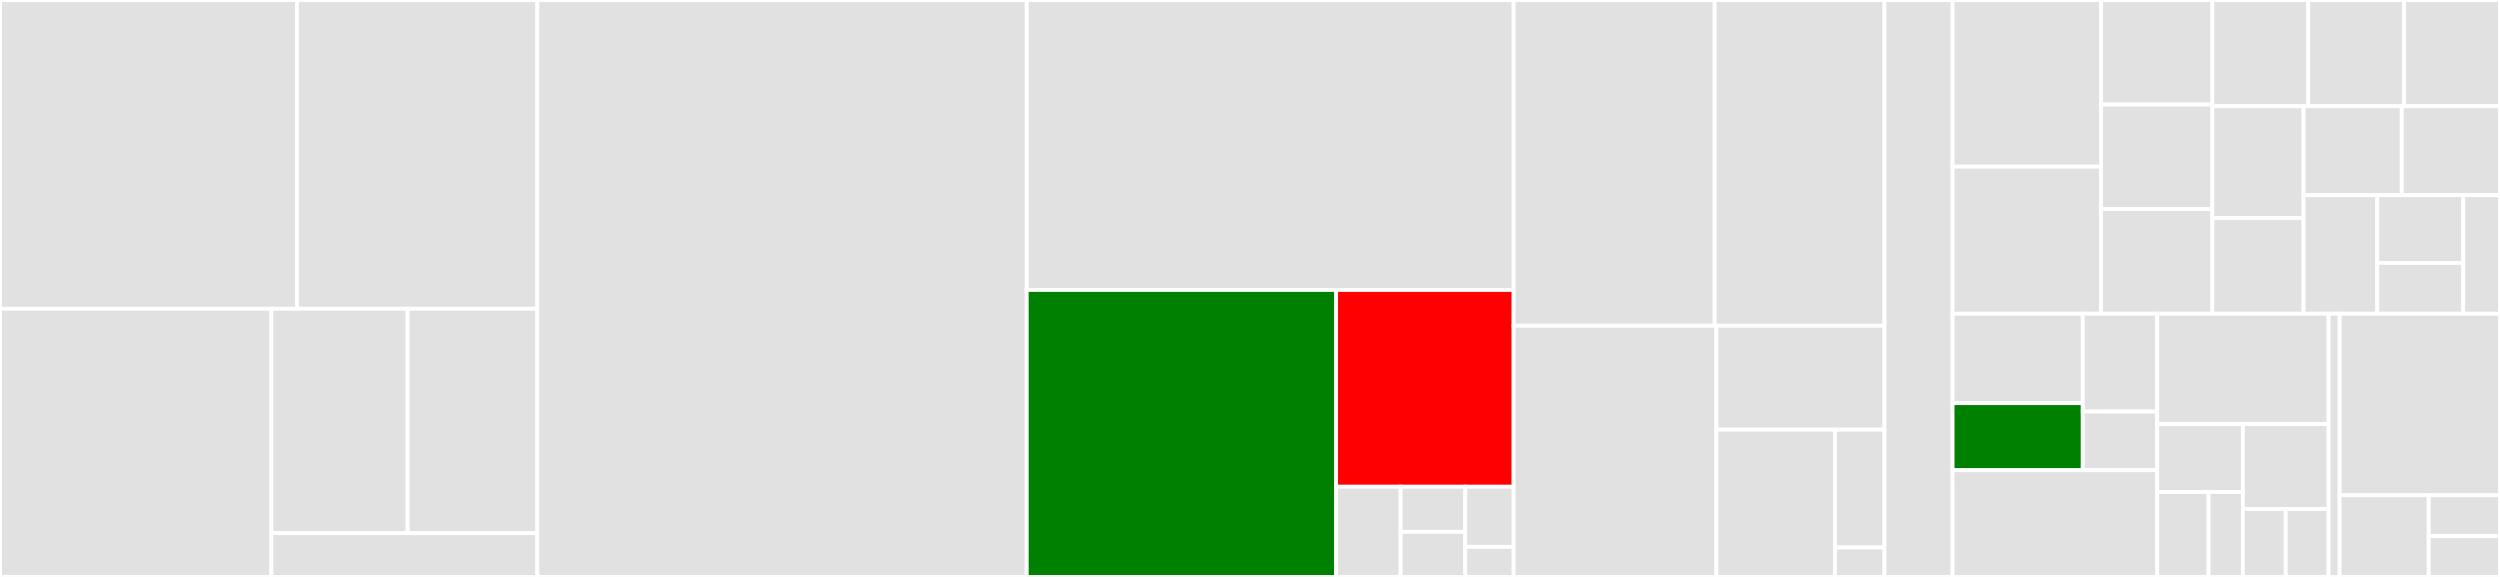 <svg baseProfile="full" width="650" height="150" viewBox="0 0 650 150" version="1.1"
xmlns="http://www.w3.org/2000/svg" xmlns:ev="http://www.w3.org/2001/xml-events"
xmlns:xlink="http://www.w3.org/1999/xlink">

<rect x="0" y="0" width="650" height="150" fill="#333333" stroke="none"/>

<style>rect.s{mask:url(#mask);}</style>
<defs>
  <pattern id="white" width="4" height="4" patternUnits="userSpaceOnUse" patternTransform="rotate(45)">
    <rect width="2" height="2" transform="translate(0,0)" fill="white"></rect>
  </pattern>
  <mask id="mask">
    <rect x="0" y="0" width="100%" height="100%" fill="url(#white)"></rect>
  </mask>
</defs>

<rect x="0" y="0" width="77.207" height="80.282" fill="#e1e1e1" stroke="white" stroke-width="1" class=" tooltipped" data-content="dataset/src/main/scala/frameless/functions/NonAggregateFunctions.scala"><title>dataset/src/main/scala/frameless/functions/NonAggregateFunctions.scala</title></rect>
<rect x="77.207" y="0" width="62.501" height="80.282" fill="#e1e1e1" stroke="white" stroke-width="1" class=" tooltipped" data-content="dataset/src/main/scala/frameless/functions/Udf.scala"><title>dataset/src/main/scala/frameless/functions/Udf.scala</title></rect>
<rect x="0" y="80.282" width="70.559" height="69.718" fill="#e1e1e1" stroke="white" stroke-width="1" class=" tooltipped" data-content="dataset/src/main/scala/frameless/functions/AggregateFunctions.scala"><title>dataset/src/main/scala/frameless/functions/AggregateFunctions.scala</title></rect>
<rect x="70.559" y="80.282" width="35.417" height="58.336" fill="#e1e1e1" stroke="white" stroke-width="1" class=" tooltipped" data-content="dataset/src/main/scala/frameless/functions/UnaryFunctions.scala"><title>dataset/src/main/scala/frameless/functions/UnaryFunctions.scala</title></rect>
<rect x="105.977" y="80.282" width="33.731" height="58.336" fill="#e1e1e1" stroke="white" stroke-width="1" class=" tooltipped" data-content="dataset/src/main/scala/frameless/functions/Lit.scala"><title>dataset/src/main/scala/frameless/functions/Lit.scala</title></rect>
<rect x="70.559" y="138.617" width="69.148" height="11.383" fill="#e1e1e1" stroke="white" stroke-width="1" class=" tooltipped" data-content="dataset/src/main/scala/frameless/functions/package.scala"><title>dataset/src/main/scala/frameless/functions/package.scala</title></rect>
<rect x="139.707" y="0" width="127.245" height="150.0" fill="#e1e1e1" stroke="white" stroke-width="1" class=" tooltipped" data-content="dataset/src/main/scala/frameless/TypedEncoder.scala"><title>dataset/src/main/scala/frameless/TypedEncoder.scala</title></rect>
<rect x="266.953" y="0" width="126.589" height="75.389" fill="#e1e1e1" stroke="white" stroke-width="1" class=" tooltipped" data-content="dataset/src/main/scala/frameless/TypedColumn.scala"><title>dataset/src/main/scala/frameless/TypedColumn.scala</title></rect>
<rect x="266.953" y="75.389" width="80.437" height="74.611" fill="green" stroke="white" stroke-width="1" class=" tooltipped" data-content="dataset/src/main/scala/frameless/ops/GroupByOps.scala"><title>dataset/src/main/scala/frameless/ops/GroupByOps.scala</title></rect>
<rect x="347.39" y="75.389" width="46.152" height="51.162" fill="red" stroke="white" stroke-width="1" class=" tooltipped" data-content="dataset/src/main/scala/frameless/ops/RelationalGroupsOps.scala"><title>dataset/src/main/scala/frameless/ops/RelationalGroupsOps.scala</title></rect>
<rect x="347.39" y="126.551" width="16.783" height="23.449" fill="#e1e1e1" stroke="white" stroke-width="1" class=" tooltipped" data-content="dataset/src/main/scala/frameless/ops/As.scala"><title>dataset/src/main/scala/frameless/ops/As.scala</title></rect>
<rect x="364.172" y="126.551" width="16.783" height="11.725" fill="#e1e1e1" stroke="white" stroke-width="1" class=" tooltipped" data-content="dataset/src/main/scala/frameless/ops/Repeat.scala"><title>dataset/src/main/scala/frameless/ops/Repeat.scala</title></rect>
<rect x="364.172" y="138.275" width="16.783" height="11.725" fill="#e1e1e1" stroke="white" stroke-width="1" class=" tooltipped" data-content="dataset/src/main/scala/frameless/ops/ColumnTypes.scala"><title>dataset/src/main/scala/frameless/ops/ColumnTypes.scala</title></rect>
<rect x="380.955" y="126.551" width="12.587" height="15.633" fill="#e1e1e1" stroke="white" stroke-width="1" class=" tooltipped" data-content="dataset/src/main/scala/frameless/ops/AggregateTypes.scala"><title>dataset/src/main/scala/frameless/ops/AggregateTypes.scala</title></rect>
<rect x="380.955" y="142.184" width="12.587" height="7.816" fill="#e1e1e1" stroke="white" stroke-width="1" class=" tooltipped" data-content="dataset/src/main/scala/frameless/ops/SmartProject.scala"><title>dataset/src/main/scala/frameless/ops/SmartProject.scala</title></rect>
<rect x="393.542" y="0" width="52.275" height="84.694" fill="#e1e1e1" stroke="white" stroke-width="1" class=" tooltipped" data-content="dataset/src/main/scala/frameless/RecordEncoder.scala"><title>dataset/src/main/scala/frameless/RecordEncoder.scala</title></rect>
<rect x="445.817" y="0" width="44.143" height="84.694" fill="#e1e1e1" stroke="white" stroke-width="1" class=" tooltipped" data-content="dataset/src/main/scala/frameless/TypedDataset.scala"><title>dataset/src/main/scala/frameless/TypedDataset.scala</title></rect>
<rect x="393.542" y="84.694" width="52.728" height="65.306" fill="#e1e1e1" stroke="white" stroke-width="1" class=" tooltipped" data-content="dataset/src/main/scala/frameless/TypedDatasetForwarded.scala"><title>dataset/src/main/scala/frameless/TypedDatasetForwarded.scala</title></rect>
<rect x="446.27" y="84.694" width="43.689" height="27.023" fill="#e1e1e1" stroke="white" stroke-width="1" class=" tooltipped" data-content="dataset/src/main/scala/frameless/Job.scala"><title>dataset/src/main/scala/frameless/Job.scala</title></rect>
<rect x="446.27" y="111.717" width="30.84" height="38.283" fill="#e1e1e1" stroke="white" stroke-width="1" class=" tooltipped" data-content="dataset/src/main/scala/frameless/TypedExpressionEncoder.scala"><title>dataset/src/main/scala/frameless/TypedExpressionEncoder.scala</title></rect>
<rect x="477.11" y="111.717" width="12.85" height="30.626" fill="#e1e1e1" stroke="white" stroke-width="1" class=" tooltipped" data-content="dataset/src/main/scala/frameless/FramelessSyntax.scala"><title>dataset/src/main/scala/frameless/FramelessSyntax.scala</title></rect>
<rect x="477.11" y="142.343" width="12.85" height="7.657" fill="#e1e1e1" stroke="white" stroke-width="1" class=" tooltipped" data-content="dataset/src/main/scala/frameless/syntax/package.scala"><title>dataset/src/main/scala/frameless/syntax/package.scala</title></rect>
<rect x="489.96" y="0" width="17.709" height="150" fill="#e1e1e1" stroke="white" stroke-width="1" class=" tooltipped" data-content="dataset/src/main/scala/org/apache/spark/sql/FramelessInternals.scala"><title>dataset/src/main/scala/org/apache/spark/sql/FramelessInternals.scala</title></rect>
<rect x="507.669" y="0" width="38.598" height="43.332" fill="#e1e1e1" stroke="white" stroke-width="1" class=" tooltipped" data-content="core/src/main/scala/frameless/CatalystCast.scala"><title>core/src/main/scala/frameless/CatalystCast.scala</title></rect>
<rect x="507.669" y="43.332" width="38.598" height="38.234" fill="#e1e1e1" stroke="white" stroke-width="1" class=" tooltipped" data-content="core/src/main/scala/frameless/CatalystOrdered.scala"><title>core/src/main/scala/frameless/CatalystOrdered.scala</title></rect>
<rect x="546.267" y="0" width="28.949" height="27.189" fill="#e1e1e1" stroke="white" stroke-width="1" class=" tooltipped" data-content="core/src/main/scala/frameless/CatalystNumericWithJavaBigDecimal.scala"><title>core/src/main/scala/frameless/CatalystNumericWithJavaBigDecimal.scala</title></rect>
<rect x="546.267" y="27.189" width="28.949" height="27.189" fill="#e1e1e1" stroke="white" stroke-width="1" class=" tooltipped" data-content="core/src/main/scala/frameless/CatalystNumeric.scala"><title>core/src/main/scala/frameless/CatalystNumeric.scala</title></rect>
<rect x="546.267" y="54.378" width="28.949" height="27.189" fill="#e1e1e1" stroke="white" stroke-width="1" class=" tooltipped" data-content="core/src/main/scala/frameless/CatalystDivisible.scala"><title>core/src/main/scala/frameless/CatalystDivisible.scala</title></rect>
<rect x="575.216" y="0" width="24.928" height="27.627" fill="#e1e1e1" stroke="white" stroke-width="1" class=" tooltipped" data-content="core/src/main/scala/frameless/CatalystAverageable.scala"><title>core/src/main/scala/frameless/CatalystAverageable.scala</title></rect>
<rect x="600.144" y="0" width="24.928" height="27.627" fill="#e1e1e1" stroke="white" stroke-width="1" class=" tooltipped" data-content="core/src/main/scala/frameless/CatalystBitShift.scala"><title>core/src/main/scala/frameless/CatalystBitShift.scala</title></rect>
<rect x="625.072" y="0" width="24.928" height="27.627" fill="#e1e1e1" stroke="white" stroke-width="1" class=" tooltipped" data-content="core/src/main/scala/frameless/CatalystRound.scala"><title>core/src/main/scala/frameless/CatalystRound.scala</title></rect>
<rect x="575.216" y="27.627" width="23.712" height="29.044" fill="#e1e1e1" stroke="white" stroke-width="1" class=" tooltipped" data-content="core/src/main/scala/frameless/CatalystVariance.scala"><title>core/src/main/scala/frameless/CatalystVariance.scala</title></rect>
<rect x="575.216" y="56.672" width="23.712" height="24.895" fill="#e1e1e1" stroke="white" stroke-width="1" class=" tooltipped" data-content="core/src/main/scala/frameless/CatalystBitwise.scala"><title>core/src/main/scala/frameless/CatalystBitwise.scala</title></rect>
<rect x="598.928" y="27.627" width="25.536" height="23.117" fill="#e1e1e1" stroke="white" stroke-width="1" class=" tooltipped" data-content="core/src/main/scala/frameless/CatalystSummable.scala"><title>core/src/main/scala/frameless/CatalystSummable.scala</title></rect>
<rect x="624.464" y="27.627" width="25.536" height="23.117" fill="#e1e1e1" stroke="white" stroke-width="1" class=" tooltipped" data-content="core/src/main/scala/frameless/CatalystPivotable.scala"><title>core/src/main/scala/frameless/CatalystPivotable.scala</title></rect>
<rect x="598.928" y="50.744" width="19.152" height="30.822" fill="#e1e1e1" stroke="white" stroke-width="1" class=" tooltipped" data-content="core/src/main/scala/frameless/CatalystCollection.scala"><title>core/src/main/scala/frameless/CatalystCollection.scala</title></rect>
<rect x="618.08" y="50.744" width="22.344" height="17.613" fill="#e1e1e1" stroke="white" stroke-width="1" class=" tooltipped" data-content="core/src/main/scala/frameless/CatalystNaN.scala"><title>core/src/main/scala/frameless/CatalystNaN.scala</title></rect>
<rect x="618.08" y="68.357" width="22.344" height="13.21" fill="#e1e1e1" stroke="white" stroke-width="1" class=" tooltipped" data-content="core/src/main/scala/frameless/Injection.scala"><title>core/src/main/scala/frameless/Injection.scala</title></rect>
<rect x="640.424" y="50.744" width="9.576" height="30.822" fill="#e1e1e1" stroke="white" stroke-width="1" class=" tooltipped" data-content="core/src/main/scala/frameless/CatalystNotNullable.scala"><title>core/src/main/scala/frameless/CatalystNotNullable.scala</title></rect>
<rect x="507.669" y="81.567" width="33.851" height="23.251" fill="#e1e1e1" stroke="white" stroke-width="1" class=" tooltipped" data-content="ml/src/main/scala/frameless/ml/feature/TypedVectorAssembler.scala"><title>ml/src/main/scala/frameless/ml/feature/TypedVectorAssembler.scala</title></rect>
<rect x="507.669" y="104.818" width="33.851" height="17.439" fill="green" stroke="white" stroke-width="1" class=" tooltipped" data-content="ml/src/main/scala/frameless/ml/feature/TypedOneHotEncoder.scala"><title>ml/src/main/scala/frameless/ml/feature/TypedOneHotEncoder.scala</title></rect>
<rect x="541.52" y="81.567" width="19.343" height="25.431" fill="#e1e1e1" stroke="white" stroke-width="1" class=" tooltipped" data-content="ml/src/main/scala/frameless/ml/feature/TypedStringIndexer.scala"><title>ml/src/main/scala/frameless/ml/feature/TypedStringIndexer.scala</title></rect>
<rect x="541.52" y="106.998" width="19.343" height="15.259" fill="#e1e1e1" stroke="white" stroke-width="1" class=" tooltipped" data-content="ml/src/main/scala/frameless/ml/feature/TypedIndexToString.scala"><title>ml/src/main/scala/frameless/ml/feature/TypedIndexToString.scala</title></rect>
<rect x="507.669" y="122.257" width="53.194" height="27.743" fill="#e1e1e1" stroke="white" stroke-width="1" class=" tooltipped" data-content="ml/src/main/scala/frameless/ml/classification/TypedRandomForestClassifier.scala"><title>ml/src/main/scala/frameless/ml/classification/TypedRandomForestClassifier.scala</title></rect>
<rect x="560.863" y="81.567" width="44.568" height="28.698" fill="#e1e1e1" stroke="white" stroke-width="1" class=" tooltipped" data-content="ml/src/main/scala/frameless/ml/regression/TypedRandomForestRegressor.scala"><title>ml/src/main/scala/frameless/ml/regression/TypedRandomForestRegressor.scala</title></rect>
<rect x="560.863" y="110.265" width="22.284" height="17.66" fill="#e1e1e1" stroke="white" stroke-width="1" class=" tooltipped" data-content="ml/src/main/scala/frameless/ml/internals/SelectorByValue.scala"><title>ml/src/main/scala/frameless/ml/internals/SelectorByValue.scala</title></rect>
<rect x="560.863" y="127.925" width="13.37" height="22.075" fill="#e1e1e1" stroke="white" stroke-width="1" class=" tooltipped" data-content="ml/src/main/scala/frameless/ml/internals/TreesInputsChecker.scala"><title>ml/src/main/scala/frameless/ml/internals/TreesInputsChecker.scala</title></rect>
<rect x="574.234" y="127.925" width="8.914" height="22.075" fill="#e1e1e1" stroke="white" stroke-width="1" class=" tooltipped" data-content="ml/src/main/scala/frameless/ml/internals/UnaryInputsChecker.scala"><title>ml/src/main/scala/frameless/ml/internals/UnaryInputsChecker.scala</title></rect>
<rect x="583.148" y="110.265" width="22.284" height="22.075" fill="#e1e1e1" stroke="white" stroke-width="1" class=" tooltipped" data-content="ml/src/main/scala/frameless/ml/TypedTransformer.scala"><title>ml/src/main/scala/frameless/ml/TypedTransformer.scala</title></rect>
<rect x="583.148" y="132.34" width="11.142" height="17.66" fill="#e1e1e1" stroke="white" stroke-width="1" class=" tooltipped" data-content="ml/src/main/scala/frameless/ml/TypedEstimator.scala"><title>ml/src/main/scala/frameless/ml/TypedEstimator.scala</title></rect>
<rect x="594.29" y="132.34" width="11.142" height="17.66" fill="#e1e1e1" stroke="white" stroke-width="1" class=" tooltipped" data-content="ml/src/main/scala/frameless/ml/package.scala"><title>ml/src/main/scala/frameless/ml/package.scala</title></rect>
<rect x="605.432" y="81.567" width="2.875" height="68.433" fill="#e1e1e1" stroke="white" stroke-width="1" class=" tooltipped" data-content="ml/src/main/scala/org/apache/spark/ml/FramelessInternals.scala"><title>ml/src/main/scala/org/apache/spark/ml/FramelessInternals.scala</title></rect>
<rect x="608.307" y="81.567" width="41.693" height="47.195" fill="#e1e1e1" stroke="white" stroke-width="1" class=" tooltipped" data-content="cats/src/main/scala/frameless/cats/implicits.scala"><title>cats/src/main/scala/frameless/cats/implicits.scala</title></rect>
<rect x="608.307" y="128.762" width="23.163" height="21.238" fill="#e1e1e1" stroke="white" stroke-width="1" class=" tooltipped" data-content="cats/src/main/scala/frameless/cats/FramelessSyntax.scala"><title>cats/src/main/scala/frameless/cats/FramelessSyntax.scala</title></rect>
<rect x="631.47" y="128.762" width="18.53" height="10.619" fill="#e1e1e1" stroke="white" stroke-width="1" class=" tooltipped" data-content="cats/src/main/scala/frameless/cats/SparkDelayInstances.scala"><title>cats/src/main/scala/frameless/cats/SparkDelayInstances.scala</title></rect>
<rect x="631.47" y="139.381" width="18.53" height="10.619" fill="#e1e1e1" stroke="white" stroke-width="1" class=" tooltipped" data-content="cats/src/main/scala/frameless/cats/SparkTask.scala"><title>cats/src/main/scala/frameless/cats/SparkTask.scala</title></rect>
</svg>